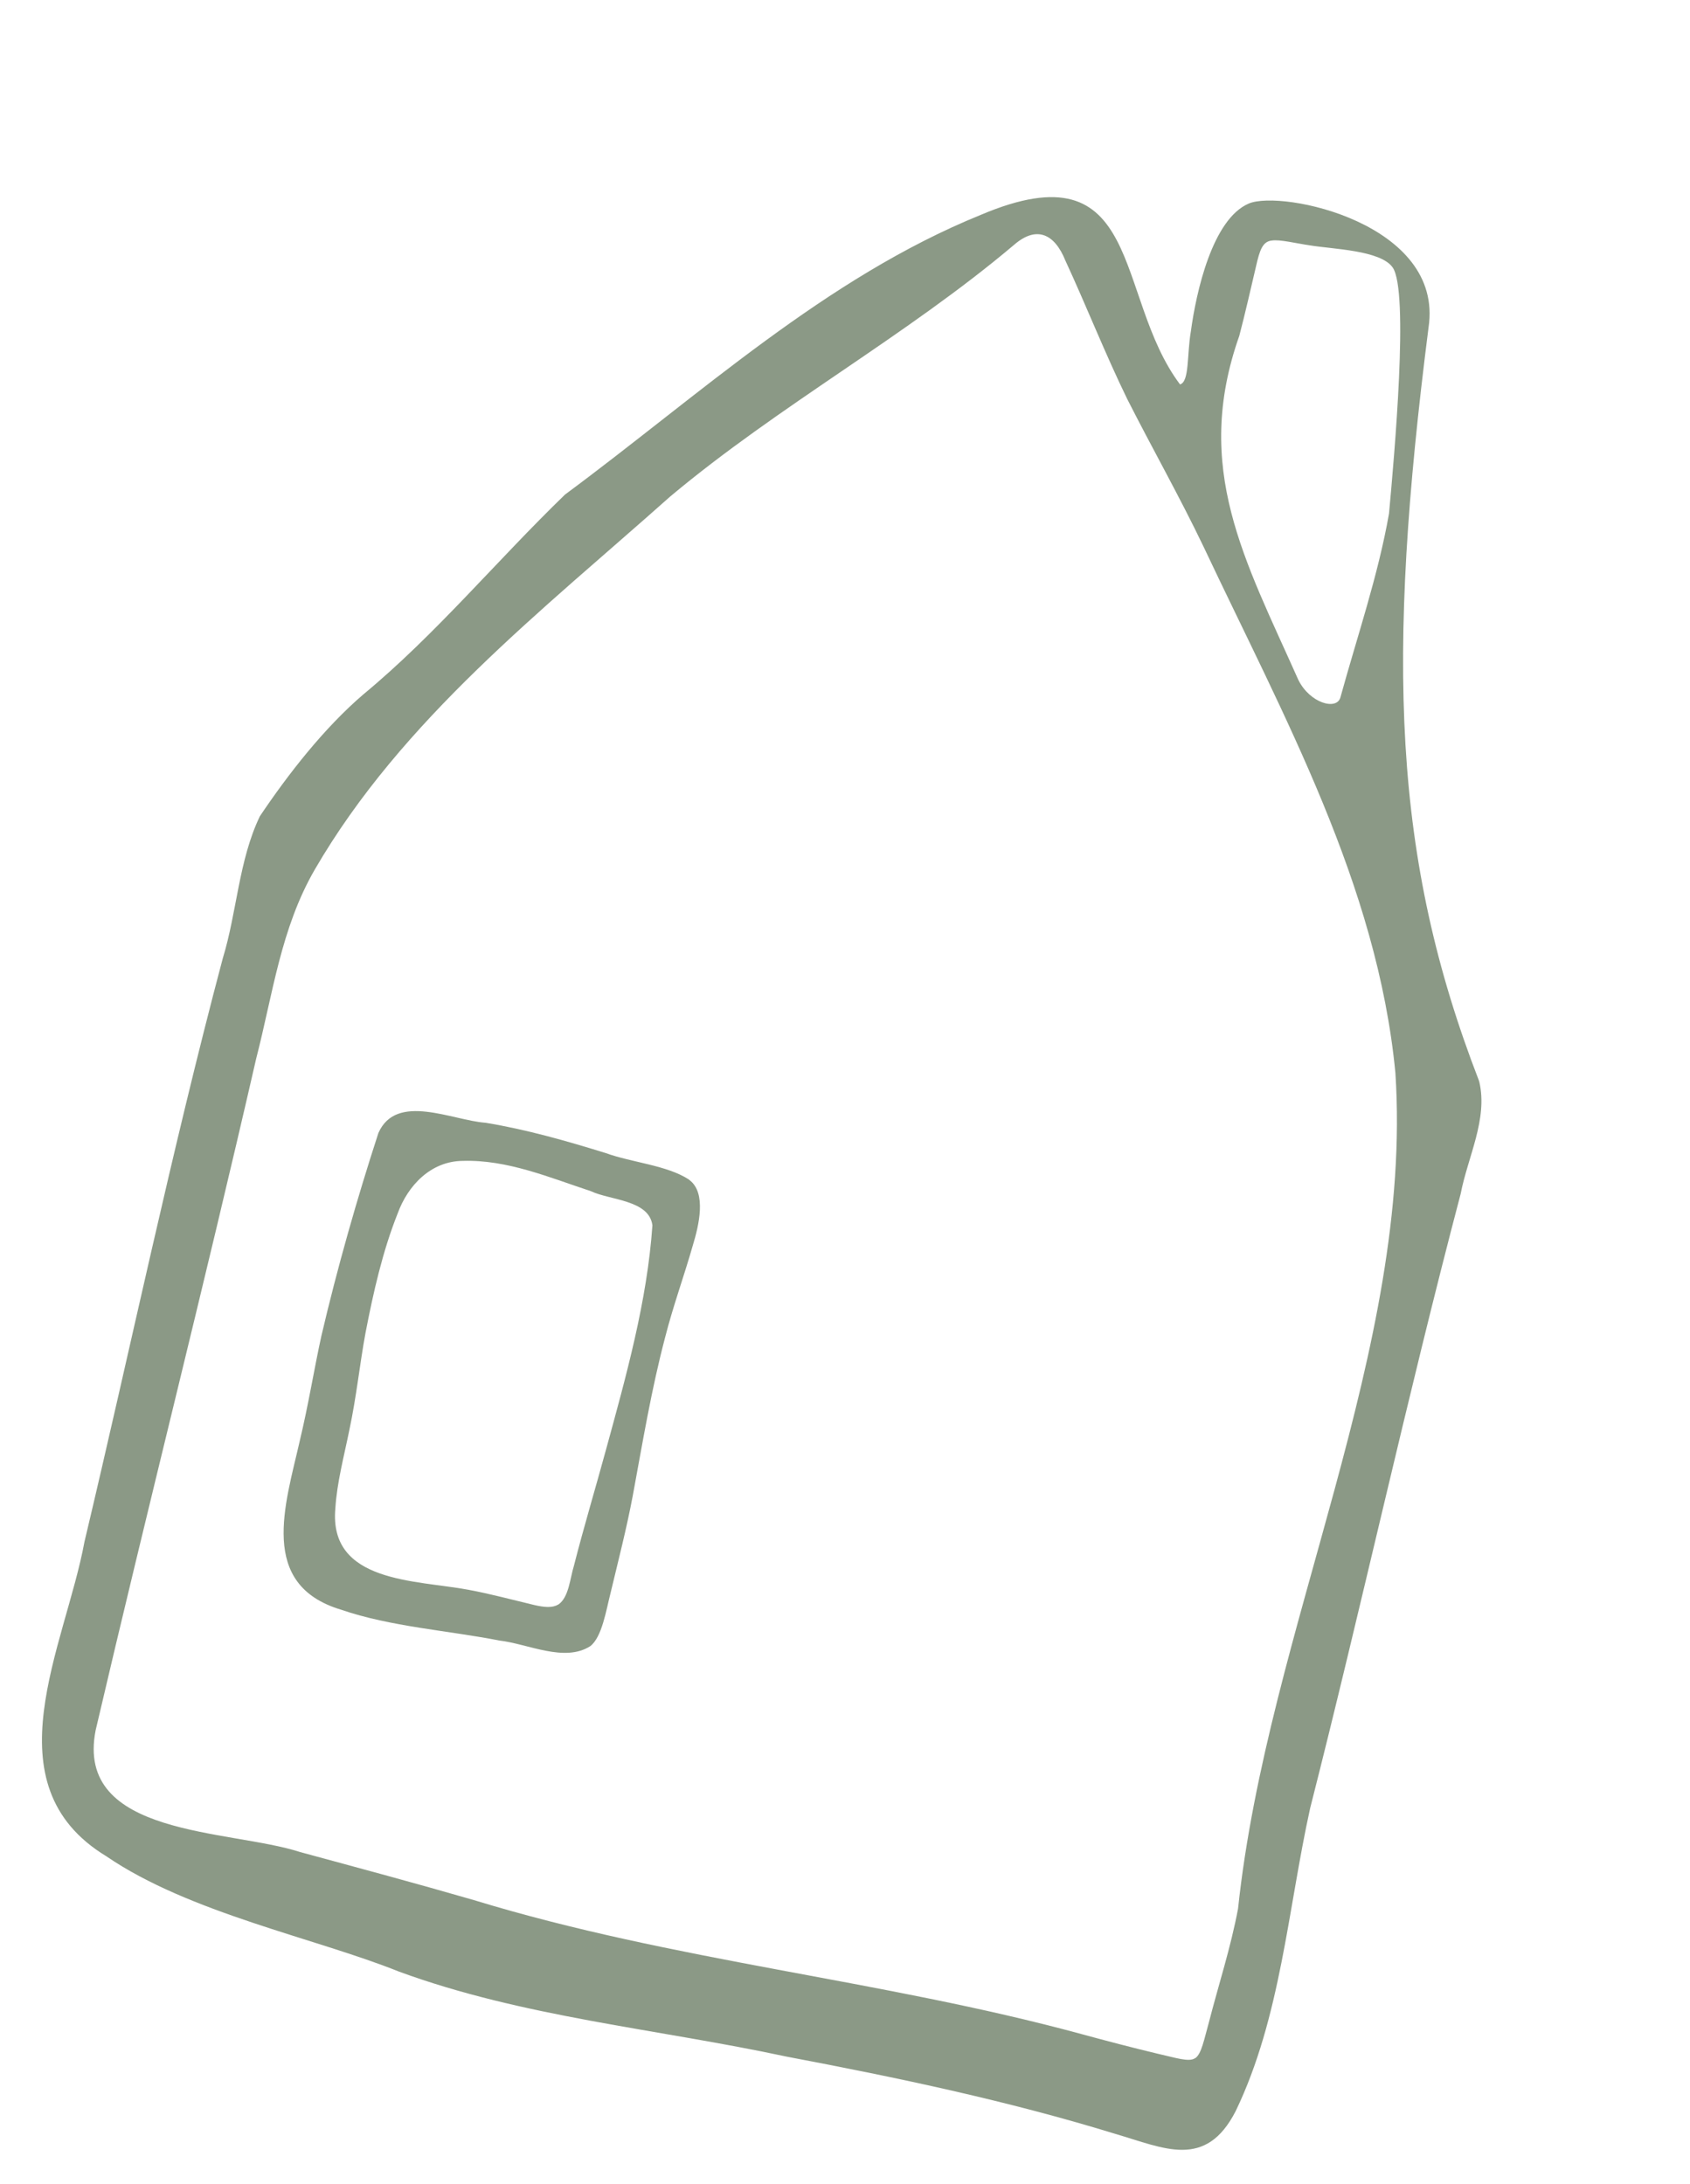 <svg width="154" height="199" viewBox="0 0 154 199" fill="none" xmlns="http://www.w3.org/2000/svg">
<path d="M62.774 107.49C60.794 106.194 57.565 105.938 55.221 105.089C51.625 103.973 48.004 102.938 44.252 102.319C41.216 102.103 36.129 99.542 34.484 103.244C32.529 109.243 30.729 115.569 29.285 121.746C28.617 124.782 28.13 127.899 27.316 131.308C25.997 137.12 23.5 144.417 31.077 146.692C35.604 148.251 40.864 148.589 45.519 149.506C48.121 149.806 51.435 151.522 53.788 150.015C54.866 149.19 55.239 146.707 55.648 145.125C56.356 142.162 57.103 139.271 57.667 136.273C58.573 131.376 59.362 126.595 60.614 121.856C61.334 119.022 62.348 116.251 63.134 113.489C63.687 111.671 64.392 108.72 62.831 107.542L62.768 107.489L62.774 107.49ZM50.856 146.226C50.34 146.543 49.601 146.48 48.659 146.261C46.707 145.795 44.669 145.245 42.675 144.876C37.92 143.98 29.939 144.269 30.559 137.454C30.698 135.135 31.362 132.646 31.834 130.324C32.493 127.223 32.781 124.305 33.302 121.492C34.02 117.776 34.86 114.045 36.231 110.599C37.171 108.006 39.28 105.811 42.178 105.792C46.226 105.671 50.039 107.298 53.84 108.552C55.597 109.387 59.149 109.342 59.45 111.665C58.976 118.572 57.044 125.451 55.221 132.11C54.25 135.677 53.197 139.162 52.298 142.69C51.947 143.82 51.839 145.536 50.914 146.196L50.861 146.234L50.856 146.226ZM62.774 107.49C60.794 106.194 57.565 105.938 55.221 105.089C51.625 103.973 48.004 102.938 44.252 102.319C41.216 102.103 36.129 99.542 34.484 103.244C32.529 109.243 30.729 115.569 29.285 121.746C28.617 124.782 28.13 127.899 27.316 131.308C25.997 137.12 23.5 144.417 31.077 146.692C35.604 148.251 40.864 148.589 45.519 149.506C48.121 149.806 51.435 151.522 53.788 150.015C54.866 149.19 55.239 146.707 55.648 145.125C56.356 142.162 57.103 139.271 57.667 136.273C58.573 131.376 59.362 126.595 60.614 121.856C61.334 119.022 62.348 116.251 63.134 113.489C63.687 111.671 64.392 108.72 62.831 107.542L62.768 107.489L62.774 107.49ZM50.856 146.226C50.34 146.543 49.601 146.48 48.659 146.261C46.707 145.795 44.669 145.245 42.675 144.876C37.92 143.98 29.939 144.269 30.559 137.454C30.698 135.135 31.362 132.646 31.834 130.324C32.493 127.223 32.781 124.305 33.302 121.492C34.02 117.776 34.86 114.045 36.231 110.599C37.171 108.006 39.28 105.811 42.178 105.792C46.226 105.671 50.039 107.298 53.84 108.552C55.597 109.387 59.149 109.342 59.45 111.665C58.976 118.572 57.044 125.451 55.221 132.11C54.25 135.677 53.197 139.162 52.298 142.69C51.947 143.82 51.839 145.536 50.914 146.196L50.861 146.234L50.856 146.226ZM62.774 107.49C60.794 106.194 57.565 105.938 55.221 105.089C51.625 103.973 48.004 102.938 44.252 102.319C41.216 102.103 36.129 99.542 34.484 103.244C32.529 109.243 30.729 115.569 29.285 121.746C28.617 124.782 28.13 127.899 27.316 131.308C25.997 137.12 23.5 144.417 31.077 146.692C35.604 148.251 40.864 148.589 45.519 149.506C48.121 149.806 51.435 151.522 53.788 150.015C54.866 149.19 55.239 146.707 55.648 145.125C56.356 142.162 57.103 139.271 57.667 136.273C58.573 131.376 59.362 126.595 60.614 121.856C61.334 119.022 62.348 116.251 63.134 113.489C63.687 111.671 64.392 108.72 62.831 107.542L62.768 107.489L62.774 107.49ZM50.856 146.226C50.34 146.543 49.601 146.48 48.659 146.261C46.707 145.795 44.669 145.245 42.675 144.876C37.92 143.98 29.939 144.269 30.559 137.454C30.698 135.135 31.362 132.646 31.834 130.324C32.493 127.223 32.781 124.305 33.302 121.492C34.02 117.776 34.86 114.045 36.231 110.599C37.171 108.006 39.28 105.811 42.178 105.792C46.226 105.671 50.039 107.298 53.84 108.552C55.597 109.387 59.149 109.342 59.45 111.665C58.976 118.572 57.044 125.451 55.221 132.11C54.25 135.677 53.197 139.162 52.298 142.69C51.947 143.82 51.839 145.536 50.914 146.196L50.861 146.234L50.856 146.226Z" fill="#8B9986"/>
<path d="M134.775 98.501C126.896 78.159 126.316 60.094 130.175 29.843C131.603 20.36 116.799 17.271 113.796 18.548C110.476 19.963 108.999 26.623 108.516 30.2C108.146 32.357 108.398 34.776 107.531 35.034C101.463 26.968 104.297 13.26 89.378 19.579C75.195 25.343 63.722 36.013 51.489 45.068C45.323 51.03 39.659 57.867 33.123 63.269C29.517 66.357 26.25 70.559 23.683 74.38C21.752 78.385 21.591 83.139 20.296 87.352C15.605 105.019 11.902 122.816 7.698 140.499C5.947 150.019 -1.089 162.623 9.695 169.167C17.248 174.335 28.736 176.614 36.347 179.67C47.669 183.827 59.798 184.874 71.675 187.421C81.773 189.33 91.876 191.459 101.625 194.46C106.093 195.766 109.865 197.724 112.599 192.389C116.714 183.849 117.359 173.958 119.388 164.775C124.043 146.495 128.208 127.369 133.104 108.788C133.744 105.45 135.586 102.003 134.805 98.609L134.773 98.507L134.775 98.501ZM115.876 21.925C116.587 21.793 118.207 22.199 119.346 22.358C121.45 22.709 125.789 22.795 126.903 24.37C128.413 26.504 127.051 41.583 126.573 46.796C125.581 52.453 123.663 58.033 122.14 63.569C121.794 64.757 119.356 64.087 118.306 61.949C113.443 51.026 108.669 42.677 112.929 30.606C113.457 28.606 114.039 26.034 114.453 24.277C114.786 22.803 115.045 22.06 115.818 21.93L115.883 21.921L115.876 21.925ZM108.894 187.567C108.339 187.944 107.101 187.516 105.459 187.149C103.127 186.592 100.854 185.993 98.533 185.363C80.294 180.403 61.457 178.742 43.185 173.158C37.855 171.615 32.742 170.243 27.349 168.779C20.917 166.689 6.792 167.417 8.715 157.68C13.502 137.186 18.594 117.206 23.343 96.477C24.86 90.599 25.588 84.603 28.676 79.258C36.622 65.551 49.443 55.611 61.077 45.244C71.001 36.928 82.599 30.608 92.428 22.294C94.439 20.561 96.086 21.275 97.082 23.746C99.002 27.896 100.715 32.262 102.721 36.37C105.013 40.892 107.474 45.229 109.665 49.803C116.984 65.325 125.503 80.593 127.155 97.775C128.797 122.899 115.512 148.502 112.816 173.936C112.15 177.488 111.042 180.865 110.16 184.296C109.718 185.883 109.486 187.142 108.945 187.541L108.906 187.57L108.894 187.567Z" fill="#8B9986"/>
</svg>
